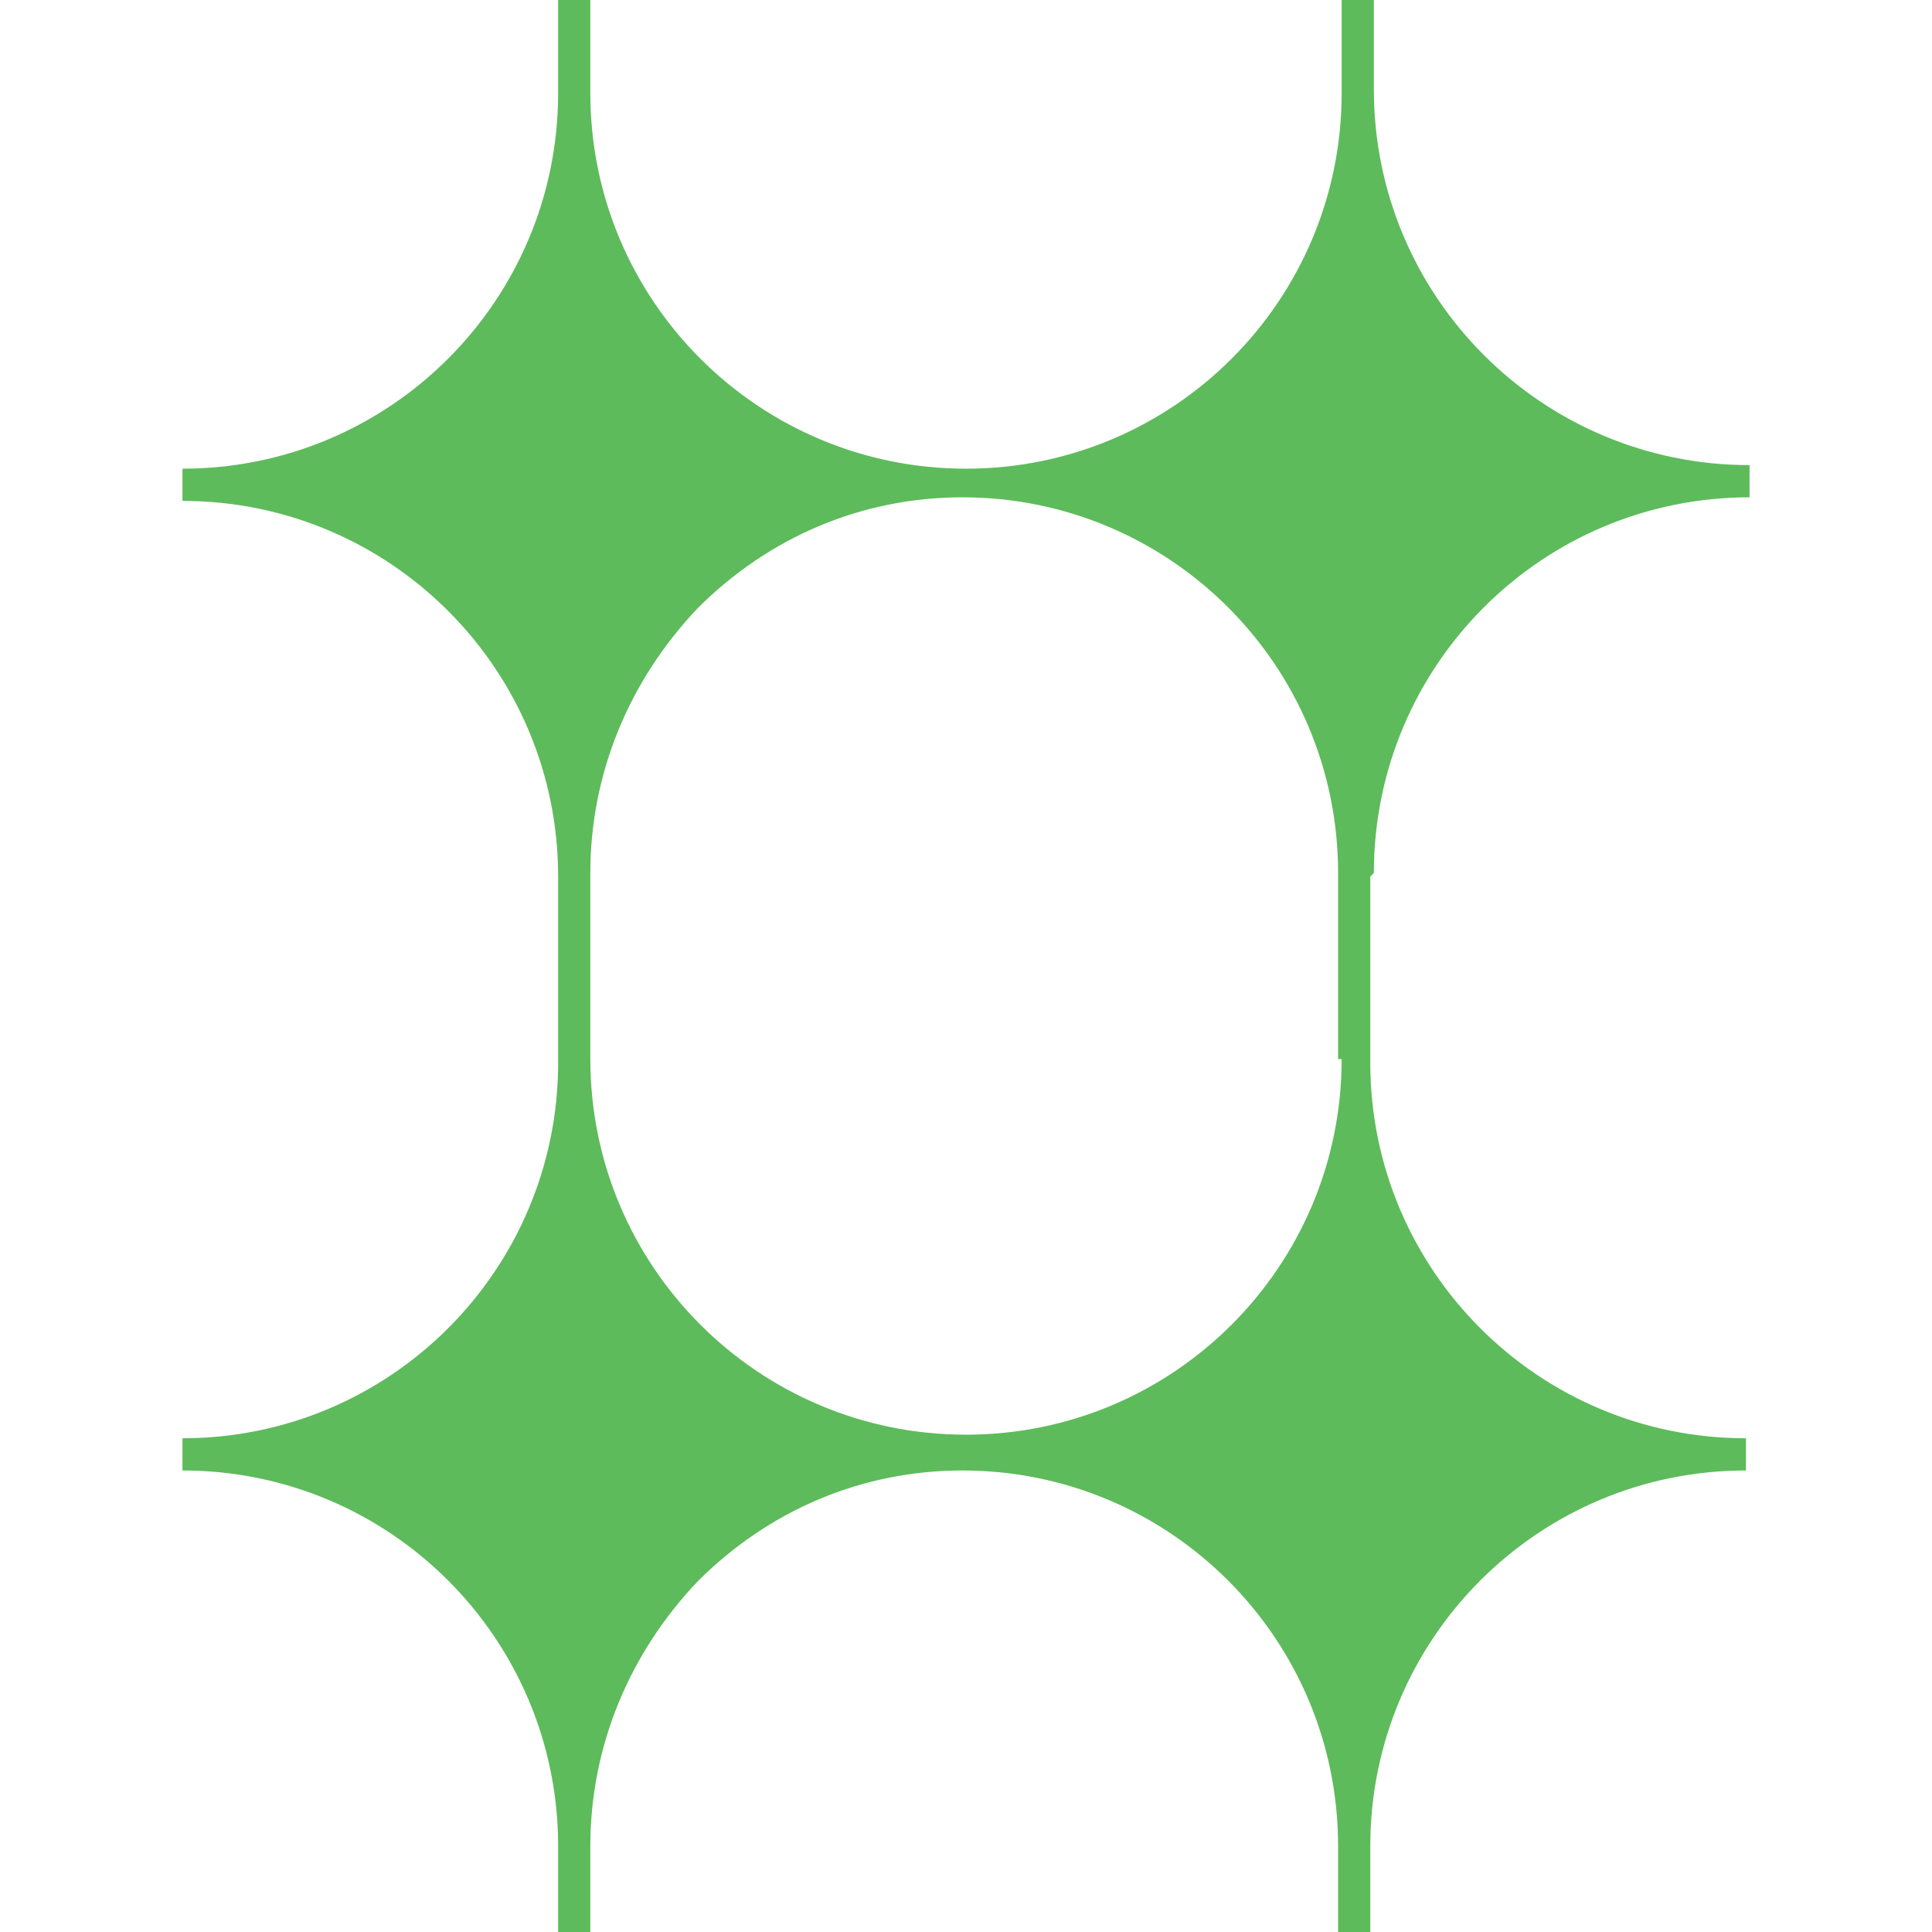 <?xml version="1.0" encoding="UTF-8"?>
<svg id="Layer_1" data-name="Layer 1" xmlns="http://www.w3.org/2000/svg" version="1.1" viewBox="0 0 54 54">
  <defs>
    <style>
      .cls-1 {
        fill: #5dbb5b;
        stroke-width: 0px;
      }
    </style>
  </defs>
  <path class="cls-1" d="M38.4,24.4h0c0-5.8,4.7-10.5,10.5-10.5v-.9c-5.8,0-10.5-4.7-10.5-10.5h0V0h-.9v2.6h0c0,5.8-4.7,10.5-10.5,10.5-5.8,0-10.5-4.7-10.5-10.5h0V0s-.9,0-.9,0v2.6h0c0,5.8-4.7,10.5-10.5,10.5v.9c5.8,0,10.5,4.7,10.5,10.5h0v5.2s0,0,0,0c0,5.8-4.7,10.5-10.5,10.5v.9c5.8,0,10.5,4.7,10.5,10.5h0v2.6h.9s0-2.6,0-2.6h0c0-2.8,1.1-5.4,3-7.4,2-2,4.6-3.1,7.4-3.1,5.8,0,10.5,4.7,10.5,10.5h0v2.6h.9v-2.6h0c0-5.8,4.7-10.5,10.5-10.5v-.9c-5.8,0-10.5-4.7-10.5-10.5h0v-5.2ZM37.5,29.6h0c0,5.8-4.7,10.5-10.5,10.5-5.8,0-10.5-4.7-10.5-10.5h0v-5.2s0,0,0,0c0-2.8,1.1-5.4,3-7.4,2-2,4.6-3.1,7.4-3.1,5.8,0,10.5,4.7,10.5,10.5h0v5.2Z"/>
</svg>